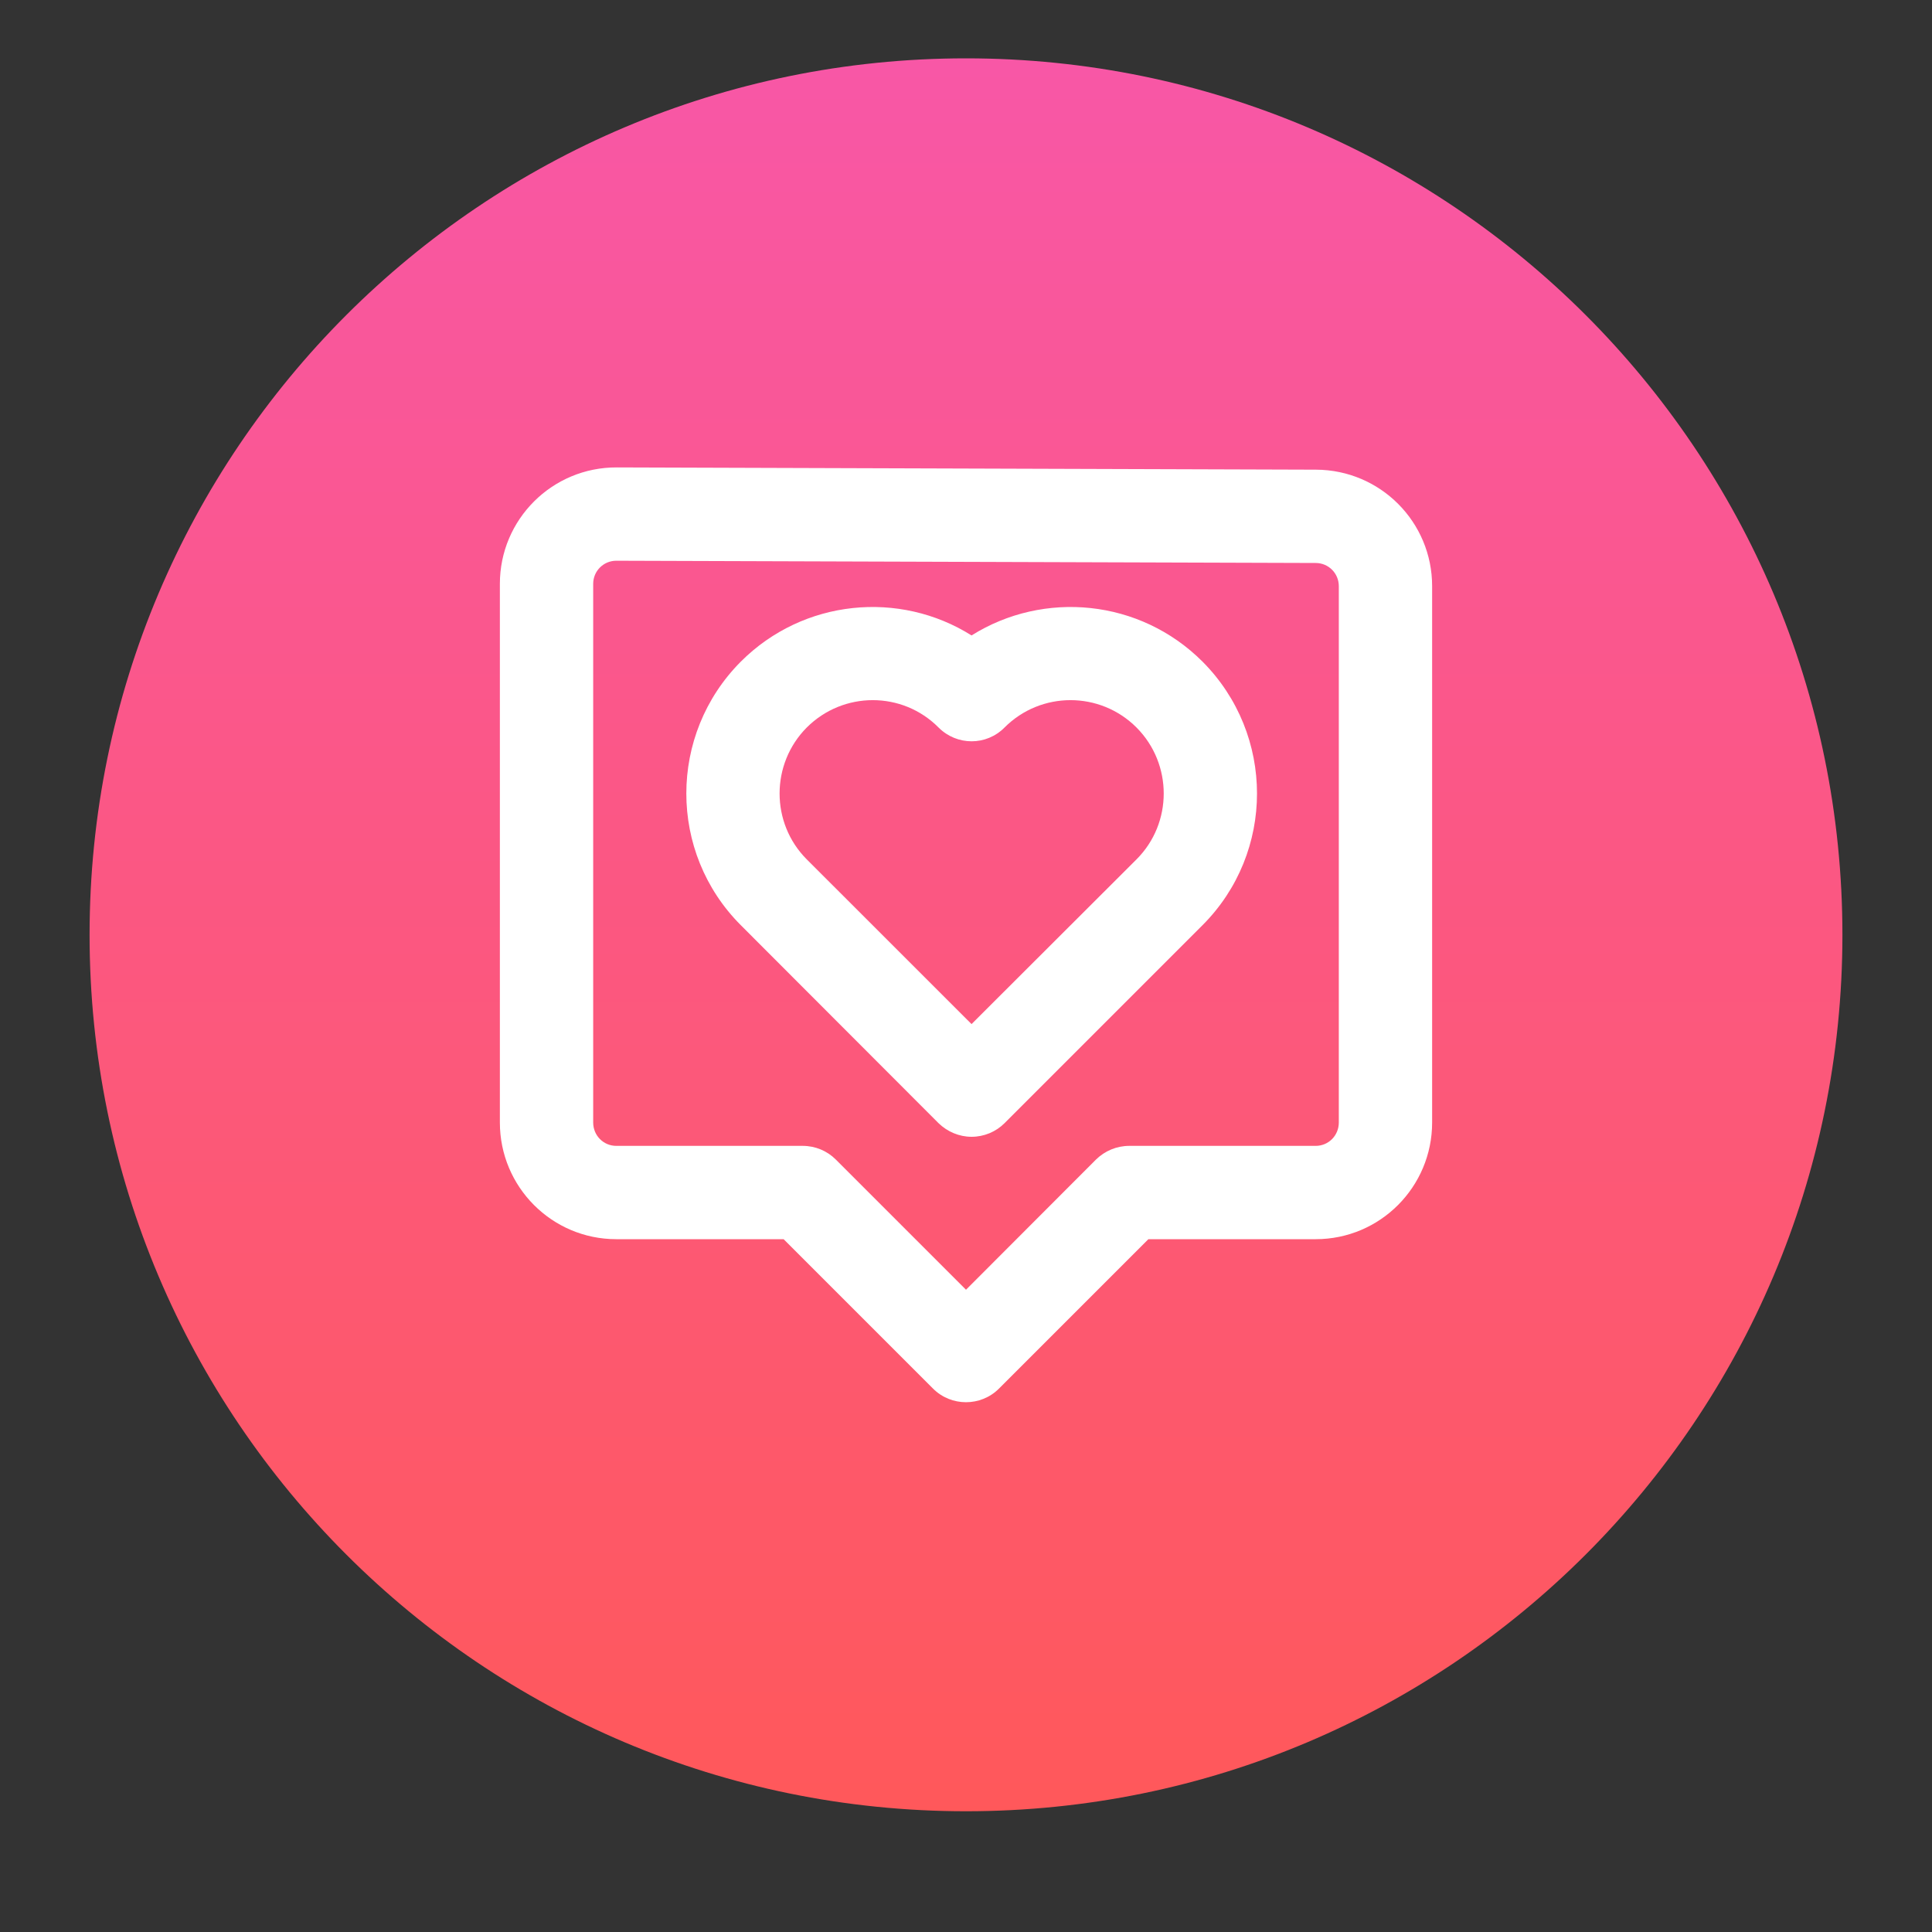 <svg xmlns="http://www.w3.org/2000/svg" xmlns:xlink="http://www.w3.org/1999/xlink" width="40" zoomAndPan="magnify" viewBox="0 0 30 30" height="40" preserveAspectRatio="xMidYMid meet" version="1.0"><rect x="0" y="0" width="30" height="30" fill="#333333" stroke="none"/><defs><clipPath id="43d89ae3f7"><path d="M 1 0 L 29 0 L 29 29 L 1 29 Z M 1 0 " clip-rule="nonzero"/></clipPath><clipPath id="639e044181"><path d="M 28.609 14.516 C 28.609 22.031 22.516 28.125 15 28.125 C 7.484 28.125 1.391 22.031 1.391 14.516 C 1.391 7 7.484 0.906 15 0.906 C 22.516 0.906 28.609 7 28.609 14.516 Z M 28.609 14.516 " clip-rule="nonzero"/></clipPath><linearGradient x1="16" gradientTransform="matrix(0.907, 0, 0, 0.907, 0.484, 0)" y1="1" x2="16" gradientUnits="userSpaceOnUse" y2="31" id="0c42723279"><stop stop-opacity="1" stop-color="rgb(97.299%, 34.099%, 65.099%)" offset="0"/><stop stop-opacity="1" stop-color="rgb(97.31%, 34.1%, 64.983%)" offset="0.008"/><stop stop-opacity="1" stop-color="rgb(97.331%, 34.103%, 64.749%)" offset="0.016"/><stop stop-opacity="1" stop-color="rgb(97.351%, 34.106%, 64.517%)" offset="0.023"/><stop stop-opacity="1" stop-color="rgb(97.372%, 34.109%, 64.284%)" offset="0.031"/><stop stop-opacity="1" stop-color="rgb(97.394%, 34.113%, 64.052%)" offset="0.039"/><stop stop-opacity="1" stop-color="rgb(97.415%, 34.117%, 63.818%)" offset="0.047"/><stop stop-opacity="1" stop-color="rgb(97.437%, 34.12%, 63.585%)" offset="0.055"/><stop stop-opacity="1" stop-color="rgb(97.458%, 34.123%, 63.353%)" offset="0.062"/><stop stop-opacity="1" stop-color="rgb(97.478%, 34.126%, 63.12%)" offset="0.07"/><stop stop-opacity="1" stop-color="rgb(97.499%, 34.129%, 62.888%)" offset="0.078"/><stop stop-opacity="1" stop-color="rgb(97.52%, 34.132%, 62.654%)" offset="0.086"/><stop stop-opacity="1" stop-color="rgb(97.542%, 34.135%, 62.422%)" offset="0.094"/><stop stop-opacity="1" stop-color="rgb(97.563%, 34.138%, 62.189%)" offset="0.102"/><stop stop-opacity="1" stop-color="rgb(97.585%, 34.142%, 61.955%)" offset="0.109"/><stop stop-opacity="1" stop-color="rgb(97.604%, 34.145%, 61.723%)" offset="0.117"/><stop stop-opacity="1" stop-color="rgb(97.626%, 34.148%, 61.49%)" offset="0.125"/><stop stop-opacity="1" stop-color="rgb(97.647%, 34.151%, 61.258%)" offset="0.133"/><stop stop-opacity="1" stop-color="rgb(97.668%, 34.154%, 61.024%)" offset="0.141"/><stop stop-opacity="1" stop-color="rgb(97.69%, 34.157%, 60.791%)" offset="0.148"/><stop stop-opacity="1" stop-color="rgb(97.711%, 34.16%, 60.559%)" offset="0.156"/><stop stop-opacity="1" stop-color="rgb(97.731%, 34.163%, 60.326%)" offset="0.164"/><stop stop-opacity="1" stop-color="rgb(97.752%, 34.166%, 60.094%)" offset="0.172"/><stop stop-opacity="1" stop-color="rgb(97.774%, 34.169%, 59.86%)" offset="0.18"/><stop stop-opacity="1" stop-color="rgb(97.795%, 34.172%, 59.628%)" offset="0.188"/><stop stop-opacity="1" stop-color="rgb(97.816%, 34.175%, 59.395%)" offset="0.195"/><stop stop-opacity="1" stop-color="rgb(97.836%, 34.178%, 59.161%)" offset="0.203"/><stop stop-opacity="1" stop-color="rgb(97.858%, 34.183%, 58.929%)" offset="0.211"/><stop stop-opacity="1" stop-color="rgb(97.879%, 34.186%, 58.696%)" offset="0.219"/><stop stop-opacity="1" stop-color="rgb(97.9%, 34.189%, 58.464%)" offset="0.227"/><stop stop-opacity="1" stop-color="rgb(97.922%, 34.192%, 58.231%)" offset="0.234"/><stop stop-opacity="1" stop-color="rgb(97.943%, 34.195%, 57.999%)" offset="0.242"/><stop stop-opacity="1" stop-color="rgb(97.963%, 34.198%, 57.765%)" offset="0.25"/><stop stop-opacity="1" stop-color="rgb(97.984%, 34.201%, 57.532%)" offset="0.258"/><stop stop-opacity="1" stop-color="rgb(98.006%, 34.204%, 57.3%)" offset="0.266"/><stop stop-opacity="1" stop-color="rgb(98.027%, 34.207%, 57.066%)" offset="0.273"/><stop stop-opacity="1" stop-color="rgb(98.048%, 34.21%, 56.834%)" offset="0.281"/><stop stop-opacity="1" stop-color="rgb(98.07%, 34.213%, 56.601%)" offset="0.289"/><stop stop-opacity="1" stop-color="rgb(98.09%, 34.216%, 56.369%)" offset="0.297"/><stop stop-opacity="1" stop-color="rgb(98.111%, 34.219%, 56.136%)" offset="0.305"/><stop stop-opacity="1" stop-color="rgb(98.132%, 34.222%, 55.902%)" offset="0.312"/><stop stop-opacity="1" stop-color="rgb(98.154%, 34.225%, 55.67%)" offset="0.32"/><stop stop-opacity="1" stop-color="rgb(98.175%, 34.229%, 55.437%)" offset="0.328"/><stop stop-opacity="1" stop-color="rgb(98.195%, 34.232%, 55.205%)" offset="0.336"/><stop stop-opacity="1" stop-color="rgb(98.216%, 34.235%, 54.971%)" offset="0.344"/><stop stop-opacity="1" stop-color="rgb(98.238%, 34.238%, 54.739%)" offset="0.352"/><stop stop-opacity="1" stop-color="rgb(98.259%, 34.241%, 54.506%)" offset="0.359"/><stop stop-opacity="1" stop-color="rgb(98.28%, 34.244%, 54.272%)" offset="0.367"/><stop stop-opacity="1" stop-color="rgb(98.302%, 34.248%, 54.041%)" offset="0.375"/><stop stop-opacity="1" stop-color="rgb(98.322%, 34.251%, 53.807%)" offset="0.383"/><stop stop-opacity="1" stop-color="rgb(98.343%, 34.254%, 53.575%)" offset="0.391"/><stop stop-opacity="1" stop-color="rgb(98.364%, 34.258%, 53.342%)" offset="0.398"/><stop stop-opacity="1" stop-color="rgb(98.386%, 34.261%, 53.108%)" offset="0.406"/><stop stop-opacity="1" stop-color="rgb(98.407%, 34.264%, 52.876%)" offset="0.414"/><stop stop-opacity="1" stop-color="rgb(98.428%, 34.267%, 52.643%)" offset="0.422"/><stop stop-opacity="1" stop-color="rgb(98.448%, 34.27%, 52.411%)" offset="0.43"/><stop stop-opacity="1" stop-color="rgb(98.47%, 34.273%, 52.177%)" offset="0.438"/><stop stop-opacity="1" stop-color="rgb(98.491%, 34.276%, 51.945%)" offset="0.445"/><stop stop-opacity="1" stop-color="rgb(98.512%, 34.279%, 51.712%)" offset="0.453"/><stop stop-opacity="1" stop-color="rgb(98.534%, 34.282%, 51.479%)" offset="0.461"/><stop stop-opacity="1" stop-color="rgb(98.553%, 34.285%, 51.247%)" offset="0.469"/><stop stop-opacity="1" stop-color="rgb(98.575%, 34.288%, 51.013%)" offset="0.477"/><stop stop-opacity="1" stop-color="rgb(98.596%, 34.291%, 50.781%)" offset="0.484"/><stop stop-opacity="1" stop-color="rgb(98.618%, 34.294%, 50.548%)" offset="0.492"/><stop stop-opacity="1" stop-color="rgb(98.639%, 34.297%, 50.316%)" offset="0.5"/><stop stop-opacity="1" stop-color="rgb(98.66%, 34.3%, 50.082%)" offset="0.508"/><stop stop-opacity="1" stop-color="rgb(98.68%, 34.303%, 49.849%)" offset="0.516"/><stop stop-opacity="1" stop-color="rgb(98.701%, 34.306%, 49.617%)" offset="0.523"/><stop stop-opacity="1" stop-color="rgb(98.723%, 34.309%, 49.384%)" offset="0.531"/><stop stop-opacity="1" stop-color="rgb(98.744%, 34.314%, 49.152%)" offset="0.539"/><stop stop-opacity="1" stop-color="rgb(98.766%, 34.317%, 48.918%)" offset="0.547"/><stop stop-opacity="1" stop-color="rgb(98.787%, 34.32%, 48.686%)" offset="0.555"/><stop stop-opacity="1" stop-color="rgb(98.807%, 34.323%, 48.453%)" offset="0.562"/><stop stop-opacity="1" stop-color="rgb(98.828%, 34.326%, 48.219%)" offset="0.57"/><stop stop-opacity="1" stop-color="rgb(98.849%, 34.329%, 47.987%)" offset="0.578"/><stop stop-opacity="1" stop-color="rgb(98.871%, 34.332%, 47.754%)" offset="0.586"/><stop stop-opacity="1" stop-color="rgb(98.892%, 34.335%, 47.522%)" offset="0.594"/><stop stop-opacity="1" stop-color="rgb(98.912%, 34.338%, 47.289%)" offset="0.602"/><stop stop-opacity="1" stop-color="rgb(98.933%, 34.341%, 47.057%)" offset="0.609"/><stop stop-opacity="1" stop-color="rgb(98.955%, 34.344%, 46.823%)" offset="0.617"/><stop stop-opacity="1" stop-color="rgb(98.976%, 34.348%, 46.59%)" offset="0.625"/><stop stop-opacity="1" stop-color="rgb(98.997%, 34.351%, 46.358%)" offset="0.633"/><stop stop-opacity="1" stop-color="rgb(99.019%, 34.354%, 46.124%)" offset="0.641"/><stop stop-opacity="1" stop-color="rgb(99.039%, 34.357%, 45.892%)" offset="0.648"/><stop stop-opacity="1" stop-color="rgb(99.06%, 34.36%, 45.659%)" offset="0.656"/><stop stop-opacity="1" stop-color="rgb(99.081%, 34.363%, 45.425%)" offset="0.664"/><stop stop-opacity="1" stop-color="rgb(99.103%, 34.366%, 45.193%)" offset="0.672"/><stop stop-opacity="1" stop-color="rgb(99.124%, 34.369%, 44.96%)" offset="0.68"/><stop stop-opacity="1" stop-color="rgb(99.146%, 34.372%, 44.728%)" offset="0.688"/><stop stop-opacity="1" stop-color="rgb(99.165%, 34.375%, 44.495%)" offset="0.695"/><stop stop-opacity="1" stop-color="rgb(99.187%, 34.38%, 44.263%)" offset="0.703"/><stop stop-opacity="1" stop-color="rgb(99.208%, 34.383%, 44.029%)" offset="0.711"/><stop stop-opacity="1" stop-color="rgb(99.229%, 34.386%, 43.796%)" offset="0.719"/><stop stop-opacity="1" stop-color="rgb(99.251%, 34.389%, 43.564%)" offset="0.727"/><stop stop-opacity="1" stop-color="rgb(99.271%, 34.392%, 43.33%)" offset="0.734"/><stop stop-opacity="1" stop-color="rgb(99.292%, 34.395%, 43.098%)" offset="0.742"/><stop stop-opacity="1" stop-color="rgb(99.313%, 34.398%, 42.865%)" offset="0.75"/><stop stop-opacity="1" stop-color="rgb(99.335%, 34.401%, 42.633%)" offset="0.758"/><stop stop-opacity="1" stop-color="rgb(99.356%, 34.404%, 42.4%)" offset="0.766"/><stop stop-opacity="1" stop-color="rgb(99.377%, 34.407%, 42.166%)" offset="0.773"/><stop stop-opacity="1" stop-color="rgb(99.397%, 34.41%, 41.934%)" offset="0.781"/><stop stop-opacity="1" stop-color="rgb(99.419%, 34.413%, 41.701%)" offset="0.789"/><stop stop-opacity="1" stop-color="rgb(99.44%, 34.416%, 41.469%)" offset="0.797"/><stop stop-opacity="1" stop-color="rgb(99.461%, 34.419%, 41.235%)" offset="0.805"/><stop stop-opacity="1" stop-color="rgb(99.483%, 34.422%, 41.003%)" offset="0.812"/><stop stop-opacity="1" stop-color="rgb(99.504%, 34.425%, 40.77%)" offset="0.82"/><stop stop-opacity="1" stop-color="rgb(99.524%, 34.428%, 40.536%)" offset="0.828"/><stop stop-opacity="1" stop-color="rgb(99.545%, 34.431%, 40.305%)" offset="0.836"/><stop stop-opacity="1" stop-color="rgb(99.567%, 34.435%, 40.071%)" offset="0.844"/><stop stop-opacity="1" stop-color="rgb(99.588%, 34.438%, 39.839%)" offset="0.852"/><stop stop-opacity="1" stop-color="rgb(99.609%, 34.442%, 39.606%)" offset="0.859"/><stop stop-opacity="1" stop-color="rgb(99.629%, 34.445%, 39.374%)" offset="0.867"/><stop stop-opacity="1" stop-color="rgb(99.651%, 34.448%, 39.14%)" offset="0.875"/><stop stop-opacity="1" stop-color="rgb(99.672%, 34.451%, 38.907%)" offset="0.883"/><stop stop-opacity="1" stop-color="rgb(99.693%, 34.454%, 38.675%)" offset="0.891"/><stop stop-opacity="1" stop-color="rgb(99.715%, 34.457%, 38.441%)" offset="0.898"/><stop stop-opacity="1" stop-color="rgb(99.736%, 34.46%, 38.21%)" offset="0.906"/><stop stop-opacity="1" stop-color="rgb(99.756%, 34.464%, 37.976%)" offset="0.914"/><stop stop-opacity="1" stop-color="rgb(99.777%, 34.467%, 37.743%)" offset="0.922"/><stop stop-opacity="1" stop-color="rgb(99.799%, 34.47%, 37.511%)" offset="0.93"/><stop stop-opacity="1" stop-color="rgb(99.82%, 34.473%, 37.277%)" offset="0.938"/><stop stop-opacity="1" stop-color="rgb(99.841%, 34.476%, 37.045%)" offset="0.945"/><stop stop-opacity="1" stop-color="rgb(99.863%, 34.479%, 36.812%)" offset="0.953"/><stop stop-opacity="1" stop-color="rgb(99.883%, 34.482%, 36.58%)" offset="0.961"/><stop stop-opacity="1" stop-color="rgb(99.904%, 34.485%, 36.346%)" offset="0.969"/><stop stop-opacity="1" stop-color="rgb(99.925%, 34.488%, 36.113%)" offset="0.977"/><stop stop-opacity="1" stop-color="rgb(99.947%, 34.491%, 35.881%)" offset="0.984"/><stop stop-opacity="1" stop-color="rgb(99.968%, 34.494%, 35.648%)" offset="0.992"/><stop stop-opacity="1" stop-color="rgb(99.988%, 34.497%, 35.416%)" offset="1"/></linearGradient></defs><g clip-path="url(#43d89ae3f7)"><g clip-path="url(#639e044181)"><path fill="url(#0c42723279)" d="M 1.391 0.906 L 1.391 28.125 L 28.609 28.125 L 28.609 0.906 Z M 1.391 0.906 " fill-rule="nonzero"/></g></g><path fill="#ffffff" d="M 9.57 8.707 C 9.371 8.707 9.211 8.867 9.211 9.066 L 9.211 17.43 C 9.211 17.633 9.371 17.793 9.57 17.793 L 12.465 17.793 C 12.66 17.793 12.844 17.871 12.977 18.004 L 15 20.027 L 17.02 18.004 C 17.156 17.871 17.34 17.793 17.535 17.793 L 20.43 17.793 C 20.629 17.793 20.789 17.633 20.789 17.43 L 20.789 9.102 C 20.789 8.902 20.629 8.742 20.43 8.742 Z M 7.762 9.066 C 7.762 8.066 8.574 7.254 9.578 7.258 L 20.434 7.293 C 21.434 7.297 22.238 8.105 22.238 9.102 L 22.238 17.43 C 22.238 18.43 21.43 19.242 20.43 19.242 L 17.832 19.242 L 15.512 21.562 C 15.23 21.844 14.77 21.844 14.488 21.562 L 12.168 19.242 L 9.57 19.242 C 8.57 19.242 7.762 18.43 7.762 17.43 Z M 11.504 10.273 C 12.477 9.301 13.969 9.164 15.086 9.867 C 16.207 9.164 17.699 9.301 18.672 10.273 C 19.801 11.406 19.801 13.238 18.672 14.367 L 15.598 17.441 C 15.465 17.574 15.281 17.652 15.086 17.652 C 14.895 17.652 14.711 17.574 14.574 17.441 L 11.504 14.367 C 10.375 13.238 10.375 11.406 11.504 10.273 Z M 12.527 11.297 C 13.094 10.73 14.012 10.73 14.574 11.297 C 14.859 11.582 15.316 11.582 15.598 11.297 C 16.164 10.73 17.082 10.73 17.648 11.297 C 18.211 11.863 18.211 12.781 17.648 13.344 L 15.086 15.902 L 12.527 13.344 C 11.965 12.781 11.965 11.863 12.527 11.297 Z M 12.527 11.297 " fill-opacity="1" fill-rule="evenodd"/></svg>